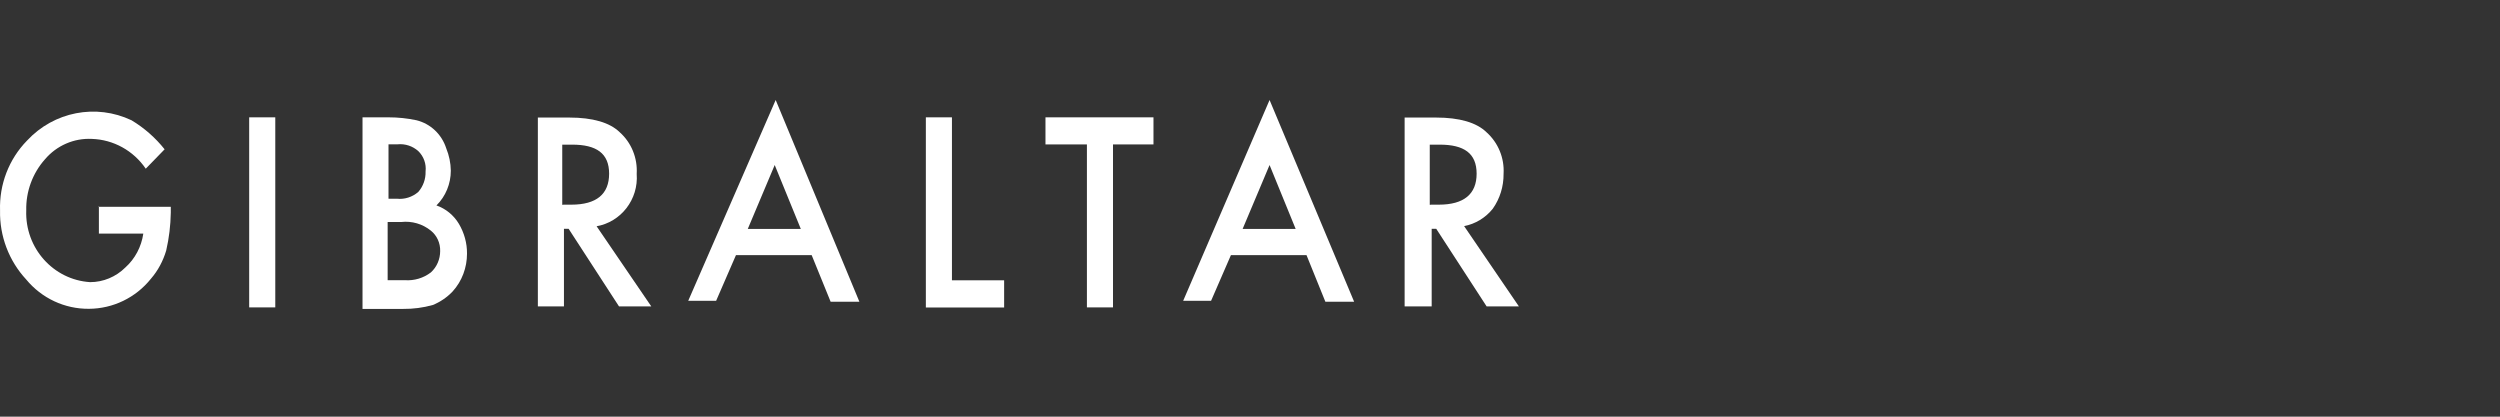 <?xml version="1.0" encoding="UTF-8"?>
<svg xmlns="http://www.w3.org/2000/svg" width="300" height="50" viewBox="0 0 300 50" fill="none">
  <rect x="0" y="0" width="300" height="50" fill="#333333" stroke="none"/>
  <path d="M11.752 24.82H20.495V25.523C20.469 27.044 20.29 28.565 19.945 30.06C19.575 31.309 18.961 32.466 18.118 33.441C16.29 35.729 13.555 37.043 10.666 37.056C7.765 37.082 5.004 35.794 3.138 33.532C1.067 31.296 -0.058 28.331 0.006 25.262C-0.096 22.129 1.067 19.099 3.24 16.876C6.474 13.391 11.522 12.416 15.779 14.431C17.3 15.342 18.642 16.525 19.754 17.916L17.491 20.244C16.009 18.072 13.606 16.746 11.011 16.668C8.877 16.564 6.806 17.461 5.4 19.112C3.905 20.79 3.099 22.987 3.15 25.249C2.984 29.761 6.397 33.584 10.819 33.857C12.392 33.857 13.912 33.22 15.037 32.102C16.213 31.049 16.967 29.605 17.197 28.032H11.867V24.794H11.765L11.752 24.82Z" fill="white"></path>
  <path d="M33.034 14.08H29.902V36.887H33.034V14.08Z" fill="white"></path>
  <path d="M46.633 33.623H48.576C49.701 33.701 50.813 33.376 51.708 32.687C52.423 32.037 52.82 31.101 52.82 30.125C52.845 29.176 52.436 28.266 51.708 27.681C50.698 26.862 49.42 26.498 48.142 26.641H46.518V33.623H46.633ZM46.633 23.845H47.605C48.551 23.949 49.484 23.65 50.2 23.026C50.787 22.35 51.094 21.479 51.069 20.581C51.171 19.671 50.851 18.774 50.2 18.137C49.522 17.526 48.614 17.227 47.707 17.318H46.621V23.832L46.633 23.845ZM43.502 36.874V14.08H46.633C47.758 14.08 48.883 14.197 49.982 14.431C51.669 14.848 53.011 16.122 53.548 17.799C53.893 18.644 54.085 19.554 54.098 20.477C54.098 22.051 53.484 23.559 52.372 24.651C53.497 25.041 54.456 25.834 55.069 26.862C55.708 27.941 56.053 29.176 56.041 30.437C56.041 32.115 55.44 33.74 54.315 34.975C53.651 35.677 52.832 36.236 51.938 36.6C50.775 36.926 49.573 37.082 48.372 37.069H43.502V36.874Z" fill="white"></path>
  <path d="M67.585 24.56H68.556C71.586 24.56 73.094 23.286 73.094 20.842C73.094 18.397 71.573 17.357 68.659 17.357H67.47V24.573H67.585V24.56ZM71.573 27.122L78.155 36.77H74.282L68.237 27.46H67.674V36.77H64.543V14.106H68.314C71.125 14.106 73.171 14.704 74.359 15.862C75.765 17.11 76.519 18.956 76.404 20.868C76.634 23.923 74.525 26.654 71.547 27.161" fill="white"></path>
  <path d="M96.098 27.473L92.966 19.802L89.733 27.473H96.111H96.098ZM97.389 30.619H88.314L85.937 36.093H82.588L93.082 12L103.128 36.211H99.677L97.402 30.619H97.389Z" fill="white"></path>
  <path d="M114.233 14.08V33.636H120.496V36.9H111.102V14.08H114.233Z" fill="white"></path>
  <path d="M133.56 17.331V36.887H130.429V17.331H125.457V14.08H138.417V17.331H133.548H133.56Z" fill="white"></path>
  <path d="M155.48 27.473L152.348 19.802L149.114 27.473H155.48ZM156.783 30.619H147.709L145.331 36.093H141.982L152.348 12L162.497 36.211H159.046L156.783 30.619Z" fill="white"></path>
  <path d="M171.686 24.56H172.658C175.674 24.56 177.195 23.286 177.195 20.842C177.195 18.397 175.687 17.357 172.76 17.357H171.571V24.573H171.673L171.686 24.56ZM175.687 27.122L182.269 36.77H178.396L172.351 27.46H171.801V36.77H168.555V14.106H172.325C175.137 14.106 177.182 14.704 178.371 15.862C179.777 17.11 180.544 18.956 180.429 20.868C180.441 22.363 179.994 23.832 179.138 25.041C178.269 26.134 177.042 26.875 175.687 27.135" fill="white"></path>
</svg>
